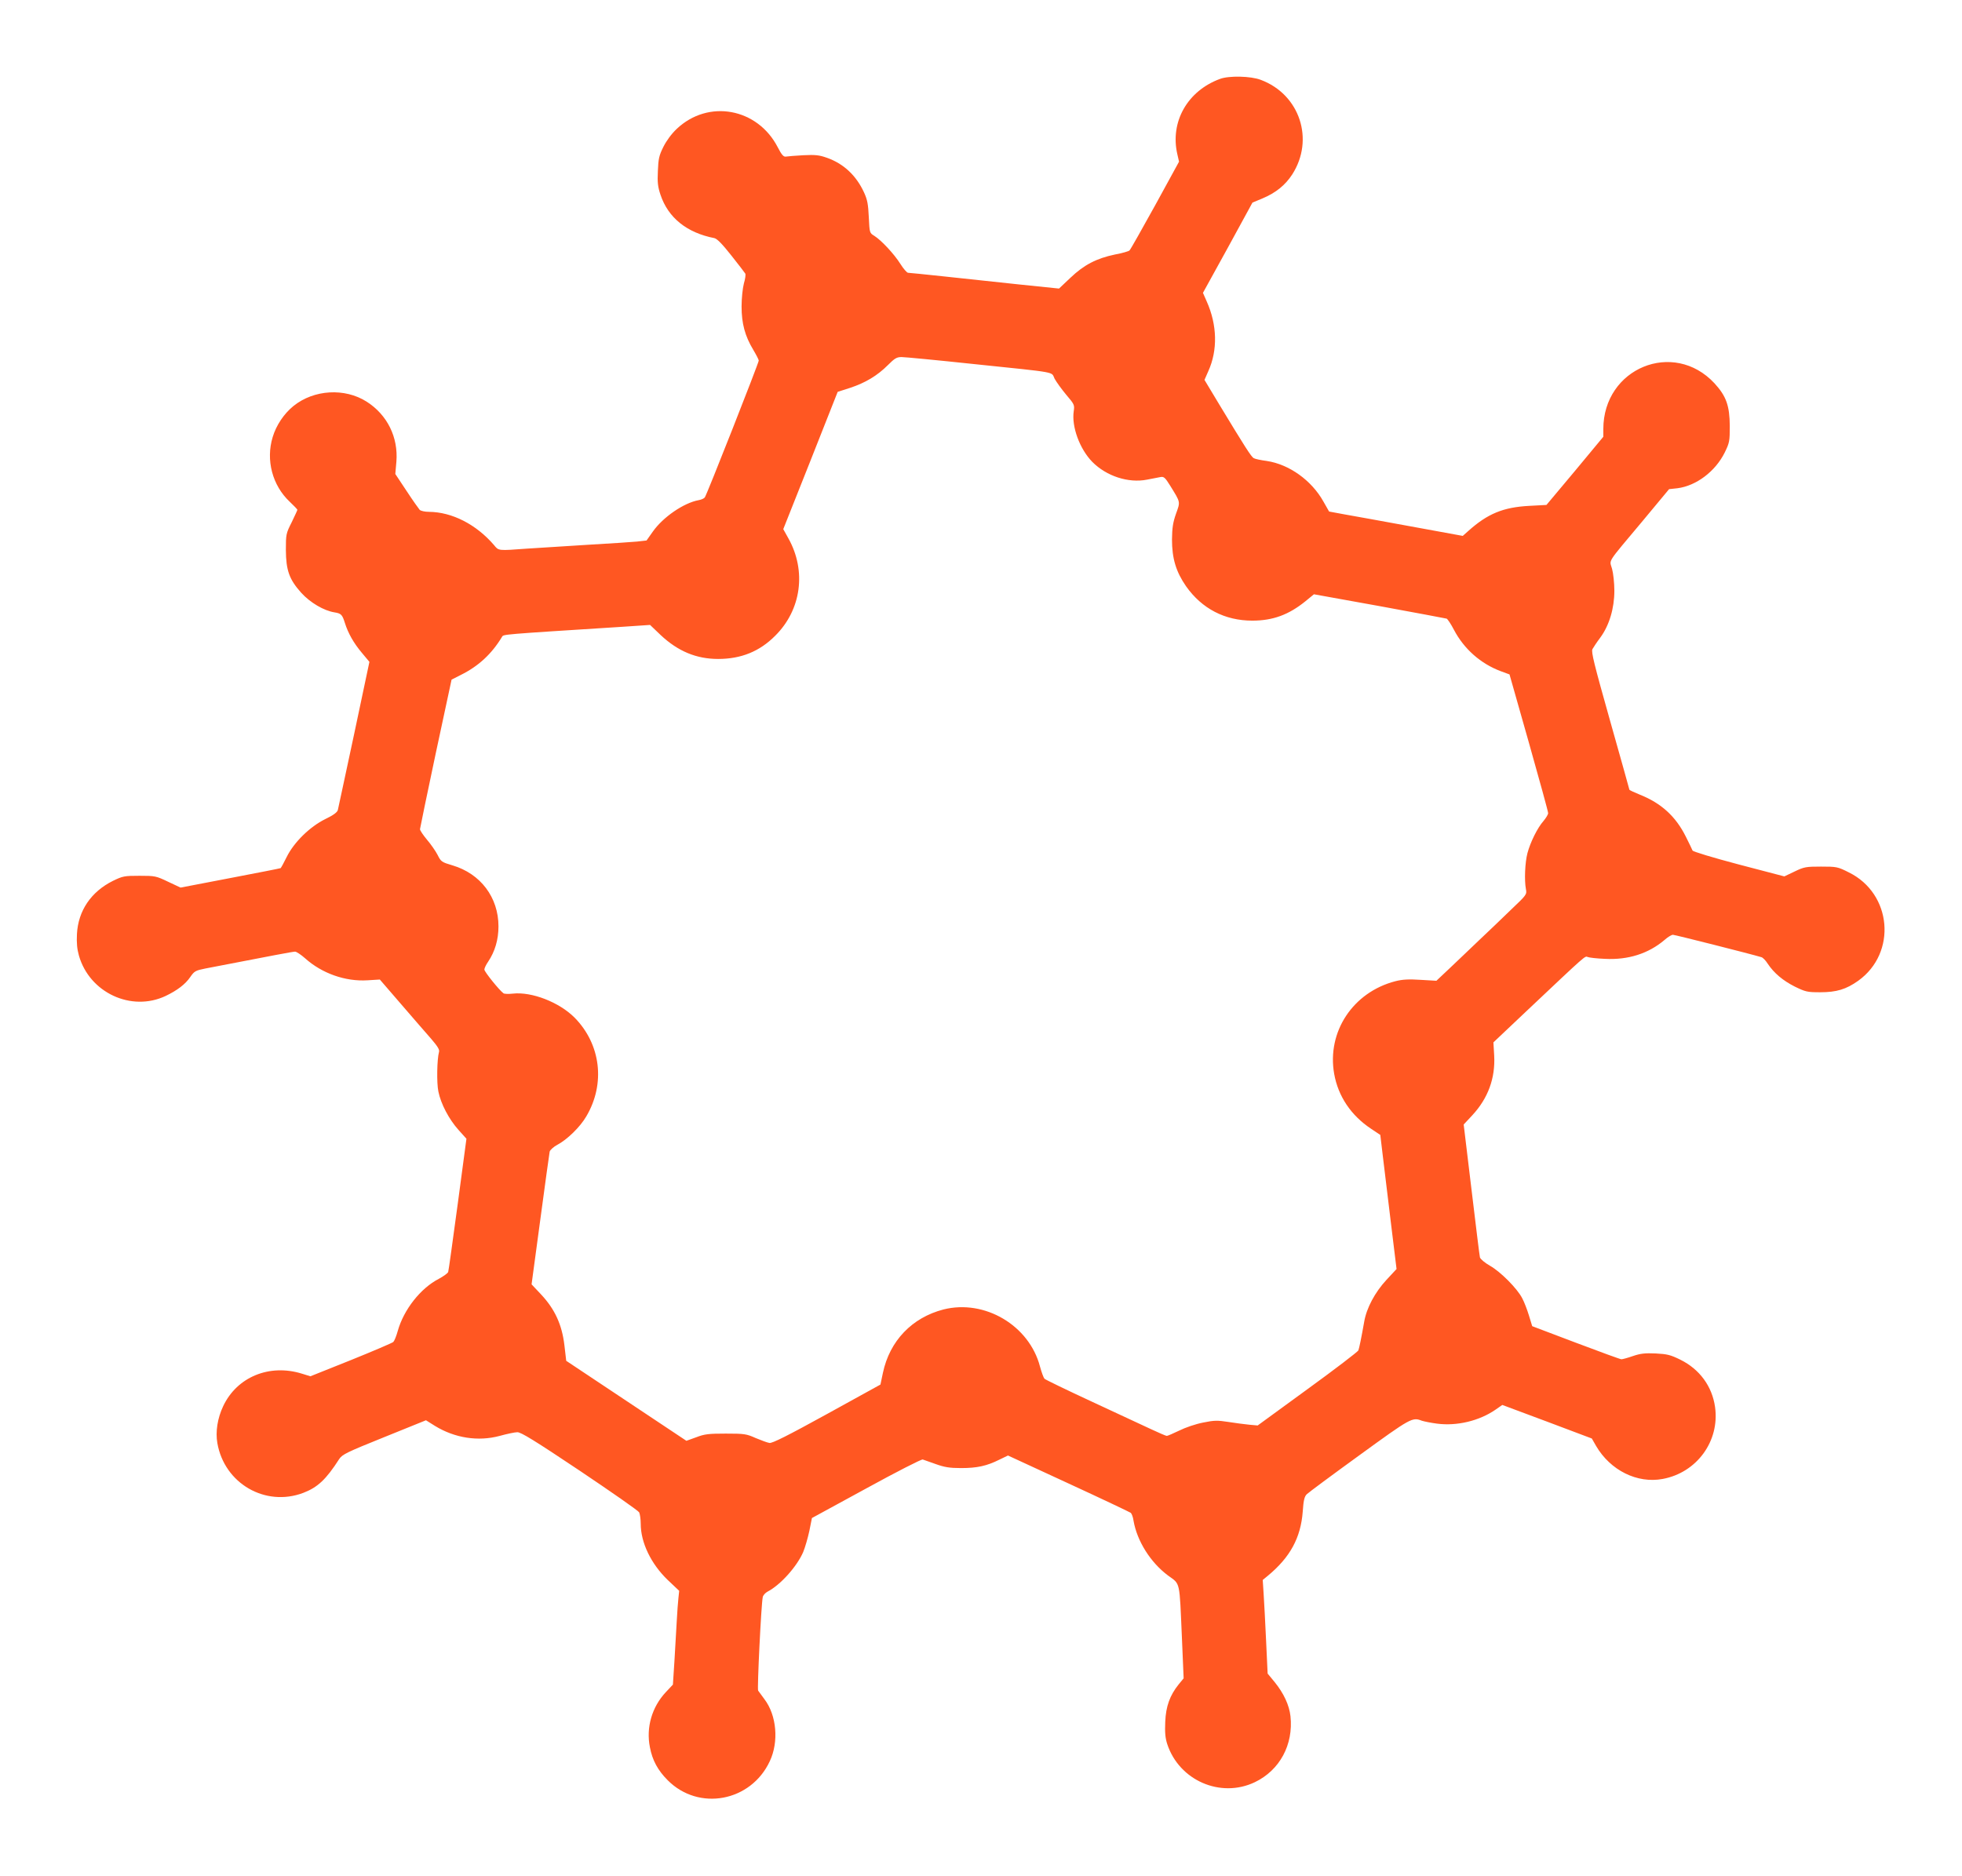 <?xml version="1.0" standalone="no"?>
<!DOCTYPE svg PUBLIC "-//W3C//DTD SVG 20010904//EN"
 "http://www.w3.org/TR/2001/REC-SVG-20010904/DTD/svg10.dtd">
<svg version="1.0" xmlns="http://www.w3.org/2000/svg"
 width="1280pt" height="1224pt" viewBox="0 0 1280 1224"
 preserveAspectRatio="xMidYMid meet">
<g transform="translate(0,1224) scale(0.1,-0.1)"
fill="#ff5722" stroke="none">
<path d="M7959 11725 c-212 -78 -327 -280 -278 -492 l11 -48 -156 -285 c-87
-157 -161 -289 -167 -294 -5 -6 -48 -18 -96 -27 -119 -25 -201 -67 -290 -152
l-74 -70 -262 27 c-144 15 -363 39 -486 52 -123 13 -229 24 -237 24 -7 0 -30
26 -50 58 -41 65 -124 154 -170 183 -31 19 -31 19 -36 122 -4 84 -9 113 -31
161 -51 111 -134 189 -244 227 -48 17 -74 20 -153 16 -52 -3 -103 -7 -114 -9
-14 -2 -27 12 -52 61 -132 256 -453 315 -659 120 -34 -32 -67 -77 -87 -117
-28 -56 -33 -78 -36 -157 -4 -76 0 -105 17 -156 50 -150 172 -248 352 -283 17
-4 51 -38 110 -113 47 -59 88 -113 91 -118 4 -6 0 -35 -9 -65 -8 -31 -15 -97
-15 -150 0 -111 22 -193 77 -284 19 -32 35 -63 35 -69 0 -15 -340 -879 -352
-893 -5 -7 -23 -15 -41 -18 -97 -18 -232 -111 -298 -205 l-41 -58 -62 -7 c-33
-3 -178 -13 -321 -21 -143 -9 -321 -20 -395 -25 -192 -14 -186 -15 -217 23
-116 135 -274 216 -425 217 -26 0 -53 6 -60 13 -7 8 -46 63 -86 124 l-73 110
7 80 c13 159 -59 306 -194 392 -143 91 -344 79 -477 -28 -62 -50 -113 -126
-136 -203 -46 -150 -2 -316 111 -422 27 -26 50 -49 50 -53 0 -3 -17 -39 -37
-81 -37 -73 -38 -79 -38 -181 1 -133 22 -192 100 -279 59 -65 148 -117 217
-128 44 -7 51 -15 68 -69 21 -67 57 -131 110 -194 l50 -60 -100 -473 c-56
-260 -103 -483 -106 -494 -4 -15 -30 -34 -82 -59 -101 -50 -205 -152 -252
-248 -18 -37 -36 -69 -39 -72 -4 -2 -152 -31 -330 -65 l-323 -62 -81 38 c-79
38 -86 39 -187 39 -99 0 -109 -2 -173 -33 -143 -71 -227 -195 -235 -347 -3
-58 1 -99 13 -141 69 -242 342 -369 566 -263 75 36 128 76 160 123 27 39 34
43 99 56 449 87 571 110 585 110 9 0 39 -20 65 -43 110 -99 263 -153 407 -144
l81 5 139 -161 c76 -88 164 -190 196 -226 42 -49 56 -71 51 -86 -13 -46 -16
-203 -4 -258 16 -80 69 -181 131 -250 l52 -58 -57 -427 c-32 -235 -59 -434
-62 -442 -2 -8 -30 -28 -61 -45 -119 -61 -229 -201 -268 -340 -9 -33 -22 -65
-29 -72 -6 -6 -130 -59 -276 -118 l-265 -106 -55 17 c-212 66 -424 -21 -514
-212 -37 -78 -51 -167 -38 -241 46 -264 313 -418 560 -325 94 36 149 87 235
221 20 30 48 44 294 143 l272 110 59 -37 c129 -79 281 -103 422 -65 47 13 99
24 115 24 23 1 114 -55 407 -251 207 -139 382 -261 388 -272 5 -11 10 -44 10
-74 0 -123 67 -262 176 -367 l75 -71 -5 -47 c-3 -26 -8 -94 -11 -152 -3 -58
-10 -174 -15 -259 l-10 -154 -46 -49 c-91 -97 -130 -231 -104 -360 16 -85 52
-151 116 -215 203 -204 543 -140 666 124 60 127 45 300 -35 405 -18 24 -36 49
-41 56 -7 11 20 560 30 609 2 13 17 29 32 37 83 43 191 163 232 258 12 29 30
91 40 137 l17 85 354 193 c195 107 361 192 369 189 8 -3 47 -17 85 -30 56 -20
89 -26 165 -26 105 0 168 14 250 55 l56 27 394 -182 c217 -100 400 -187 407
-192 6 -5 15 -28 18 -51 23 -133 110 -272 225 -358 82 -60 74 -27 91 -412 l11
-259 -32 -39 c-58 -72 -84 -144 -88 -245 -3 -70 0 -105 13 -145 78 -238 348
-355 571 -249 163 78 253 245 233 431 -8 72 -44 149 -102 221 l-47 57 -10 213
c-5 117 -13 255 -16 305 l-6 93 33 27 c146 121 215 248 228 419 5 74 11 98 26
113 11 11 166 126 344 255 337 245 345 249 407 225 16 -5 60 -14 99 -19 130
-17 275 18 380 90 l46 32 292 -109 292 -110 28 -49 c93 -159 268 -246 434
-215 223 41 373 247 342 469 -19 136 -101 247 -226 309 -65 32 -86 37 -161 41
-70 3 -99 0 -149 -17 -34 -12 -68 -21 -75 -21 -7 0 -141 49 -297 108 l-285
108 -21 69 c-12 39 -31 89 -44 113 -32 63 -141 173 -210 212 -35 20 -63 44
-66 55 -3 11 -27 211 -55 443 l-51 424 56 60 c103 111 151 242 143 390 l-5 86
221 209 c391 369 375 355 394 348 9 -4 60 -10 112 -12 152 -8 284 34 389 123
21 19 46 34 55 34 13 0 507 -125 577 -146 9 -2 28 -21 41 -42 42 -63 100 -111
177 -150 70 -34 81 -37 165 -37 108 0 170 19 249 75 254 182 220 569 -61 707
-73 37 -80 38 -182 38 -97 0 -110 -2 -172 -32 l-67 -32 -298 78 c-170 45 -299
84 -301 91 -3 7 -22 48 -44 91 -66 132 -160 218 -301 274 -37 15 -67 29 -67
32 0 3 -57 205 -126 450 -104 369 -124 449 -115 467 6 11 29 46 51 75 59 80
92 192 92 306 0 50 -7 114 -15 143 -17 63 -41 25 200 313 l172 207 55 6 c123
16 247 110 308 233 31 64 33 73 33 173 -1 133 -23 195 -100 279 -267 287 -725
99 -725 -299 l0 -50 -185 -223 -186 -222 -112 -6 c-170 -9 -272 -51 -398 -164
l-36 -32 -339 62 c-186 34 -383 70 -436 79 l-97 18 -37 65 c-77 138 -223 243
-370 265 -38 5 -76 13 -84 18 -16 7 -60 77 -224 348 l-98 163 25 57 c62 137
58 301 -10 454 l-25 57 162 294 161 295 65 27 c88 37 149 87 194 156 147 228
50 523 -205 618 -65 25 -208 28 -266 6z m-1612 -1860 c568 -59 509 -49 533
-96 12 -22 46 -69 76 -105 53 -62 55 -67 49 -107 -15 -101 39 -247 121 -331
92 -93 235 -140 357 -116 34 7 73 14 88 17 22 4 30 -3 63 -56 69 -112 67 -103
38 -184 -20 -57 -25 -92 -26 -167 0 -124 26 -211 92 -306 103 -146 253 -224
432 -224 134 0 237 38 346 126 l56 46 427 -77 c234 -43 432 -80 439 -82 6 -3
28 -35 47 -72 66 -126 175 -222 306 -271 l57 -21 126 -444 c69 -244 126 -451
126 -461 0 -9 -14 -32 -30 -51 -40 -45 -86 -139 -105 -210 -16 -61 -21 -176
-10 -235 7 -35 4 -38 -97 -134 -56 -55 -150 -144 -208 -199 -58 -55 -144 -138
-192 -183 l-87 -82 -103 6 c-78 5 -118 3 -165 -9 -277 -72 -447 -330 -399
-604 26 -147 110 -272 241 -359 l60 -40 16 -134 c9 -74 33 -271 53 -438 l37
-303 -66 -71 c-75 -81 -130 -184 -145 -273 -19 -107 -32 -170 -38 -187 -4 -9
-153 -123 -332 -253 l-325 -237 -55 5 c-30 3 -92 11 -136 18 -71 11 -92 11
-165 -4 -47 -9 -115 -32 -155 -52 -40 -19 -76 -35 -82 -35 -5 0 -52 20 -103
44 -52 24 -227 106 -389 181 -162 75 -300 142 -306 148 -6 7 -19 42 -29 79
-70 269 -361 441 -630 373 -205 -53 -351 -205 -395 -414 l-16 -76 -350 -193
c-256 -141 -356 -191 -374 -188 -14 2 -54 17 -90 32 -60 27 -74 29 -195 29
-112 0 -139 -3 -193 -24 l-64 -23 -392 261 -392 261 -12 103 c-16 133 -62 234
-152 330 l-62 66 57 423 c31 233 59 432 61 443 3 11 25 31 49 44 65 34 150
117 190 186 126 213 95 471 -77 645 -100 100 -279 170 -403 156 -27 -3 -55 -2
-60 2 -27 19 -125 141 -125 155 0 9 11 32 25 52 44 66 67 143 67 230 0 189
-117 344 -300 398 -71 21 -75 24 -97 68 -13 25 -44 70 -69 99 -25 30 -46 61
-46 69 1 9 47 232 103 496 l103 480 61 31 c115 57 201 137 268 248 10 17 -14
15 788 66 l178 12 69 -66 c113 -106 233 -156 375 -156 150 0 271 49 373 152
170 169 204 422 86 634 l-34 61 178 448 177 448 81 26 c100 33 178 80 246 148
45 45 58 53 90 53 20 0 230 -20 465 -45z"/>
</g>
</svg>
